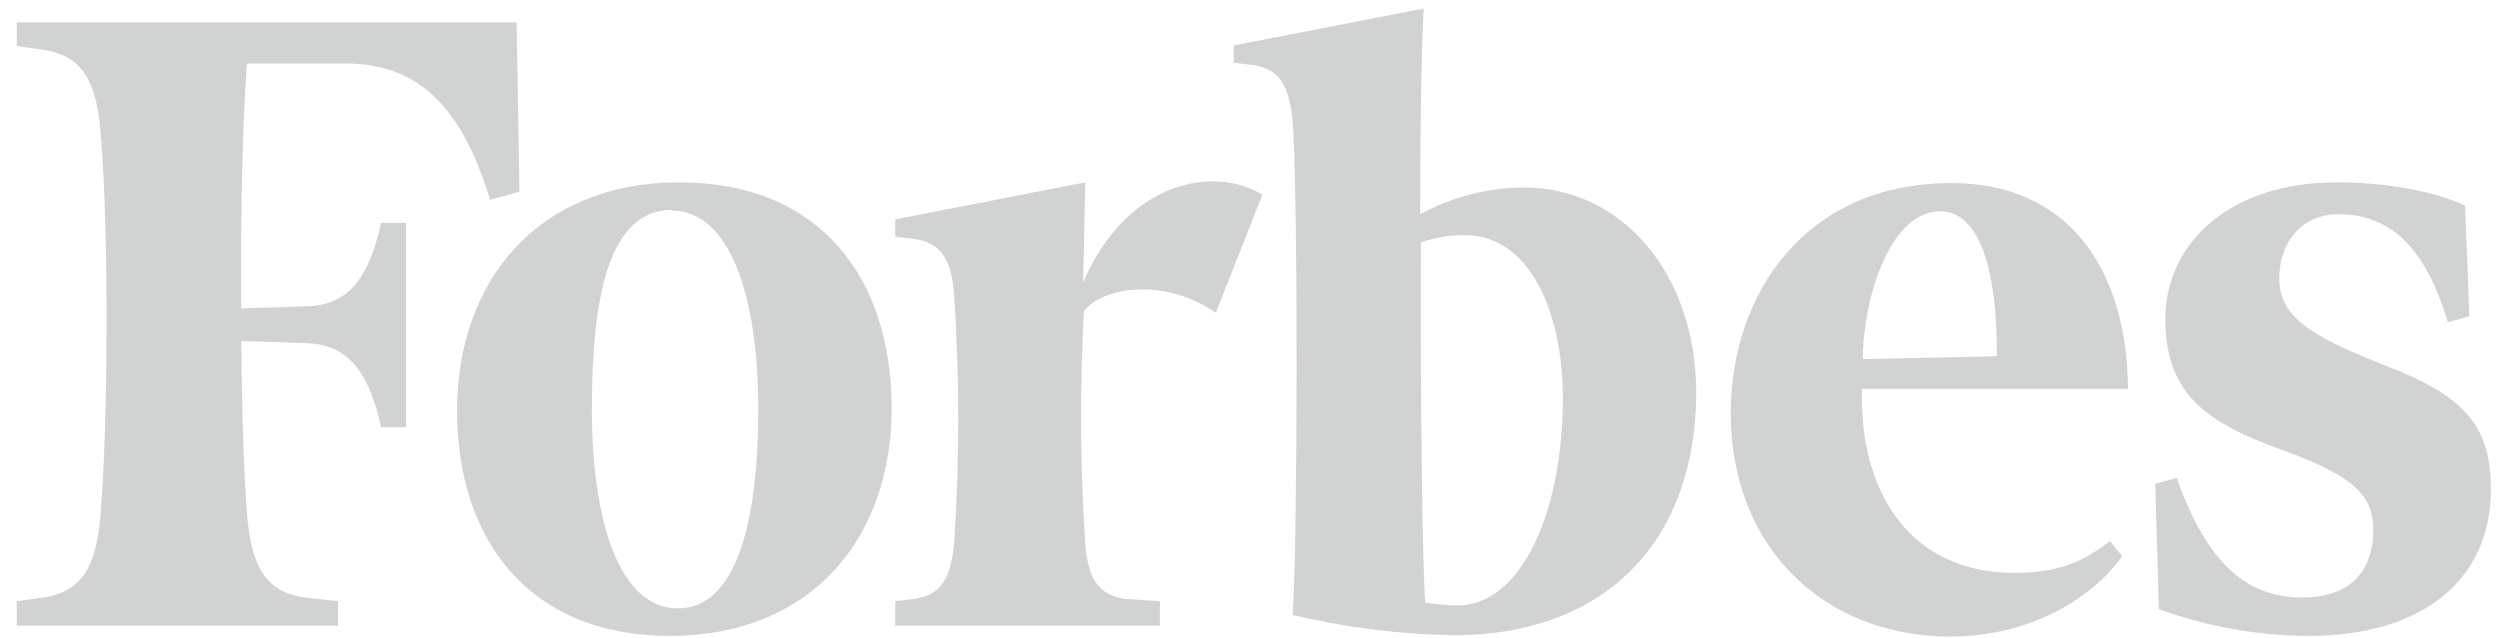 <?xml version="1.0" encoding="UTF-8"?> <svg xmlns="http://www.w3.org/2000/svg" width="141" height="36" viewBox="0 0 141 36" fill="none"> <path d="M85.922 10.571C83.887 10.594 81.888 11.113 80.099 12.082C80.099 6.812 80.179 2.235 80.301 0.478L69.582 2.562V3.542L70.634 3.665C72.131 3.869 72.696 4.769 72.899 6.77C73.223 10.652 73.183 31.371 72.899 34.681C75.895 35.398 78.96 35.782 82.04 35.825C90.534 35.825 95.671 30.512 95.671 22.095C95.63 15.393 91.464 10.571 85.923 10.571H85.922ZM82.202 34.15C81.592 34.141 80.984 34.088 80.382 33.986C80.22 31.657 80.099 22.054 80.139 13.677C80.943 13.387 81.793 13.249 82.647 13.268C86.166 13.268 88.148 17.395 88.148 22.544C88.107 29.164 85.681 34.149 82.202 34.149V34.15ZM29.299 10.815L27.64 11.265C26.143 6.361 23.838 3.582 19.51 3.582H13.929C13.686 6.728 13.564 11.96 13.605 17.394L17.367 17.272C19.874 17.19 20.886 15.31 21.492 12.572H22.907V24.096H21.492C20.885 21.317 19.834 19.437 17.326 19.355L13.605 19.233C13.645 23.36 13.767 26.875 13.929 28.959C14.171 32.023 15.021 33.372 17.164 33.699L19.066 33.903V35.292H0.945V33.905L2.442 33.7C4.586 33.373 5.435 32.025 5.677 28.961C6.082 23.894 6.163 13.392 5.677 7.507C5.435 4.483 4.586 3.134 2.442 2.808L0.945 2.602V1.254H29.137L29.299 10.816V10.815ZM38.318 10.284C46.326 10.284 50.29 15.759 50.29 23.033C50.29 30.307 45.801 35.865 37.792 35.865C29.784 35.865 25.779 30.39 25.779 23.156C25.779 15.923 30.269 10.284 38.318 10.284V10.284ZM37.914 11.837C34.354 11.837 33.383 16.659 33.383 23.074C33.383 29.49 34.961 34.312 38.236 34.312C41.513 34.312 42.766 29.49 42.766 23.074C42.766 16.659 41.149 11.878 37.873 11.878L37.914 11.837V11.837ZM97.612 23.32C97.612 16.618 101.778 10.324 110.07 10.324C116.784 10.324 119.979 15.351 120.019 21.93H105.014C104.852 27.897 107.845 32.309 113.589 32.309C116.096 32.309 117.471 31.696 119.009 30.512L119.696 31.37C118.037 33.699 114.558 35.906 109.948 35.906C102.708 35.865 97.612 30.716 97.612 23.32V23.32ZM105.095 20.254L112.618 20.091C112.658 16.741 112.132 11.919 109.422 11.919C106.712 11.919 105.135 16.454 105.055 20.214L105.095 20.255L105.095 20.254ZM139.272 17.844L138.059 18.171C136.764 13.88 134.782 12.082 131.87 12.082C129.929 12.082 128.553 13.553 128.553 15.678C128.553 17.803 130.131 18.907 134.661 20.664C139.191 22.421 140.485 24.178 140.485 27.61C140.485 32.718 136.602 35.865 130.212 35.865C127.328 35.853 124.468 35.341 121.759 34.353L121.557 27.283L122.77 26.956C124.509 31.901 126.814 33.699 129.848 33.699C132.882 33.699 133.852 31.86 133.852 29.898C133.852 27.938 132.76 26.834 128.675 25.363C124.59 23.892 122.123 22.298 122.123 18.007C122.123 13.717 125.762 10.284 131.789 10.284C134.58 10.284 137.249 10.774 139.029 11.592L139.272 17.844V17.844ZM68.572 17.639C65.336 15.433 61.817 16.413 61.13 17.598C60.895 21.955 60.923 26.322 61.21 30.675C61.372 32.678 61.978 33.576 63.476 33.781L65.417 33.903V35.292H50.492V33.905L51.544 33.782C53.04 33.578 53.606 32.679 53.809 30.677C54.123 25.983 54.123 21.273 53.809 16.579C53.647 14.576 53.04 13.678 51.544 13.473L50.492 13.351V12.37L61.211 10.285L61.089 15.925C63.597 10.123 68.531 9.346 71.201 10.98L68.572 17.641V17.639Z" fill="#D1D3D3"></path> </svg> 